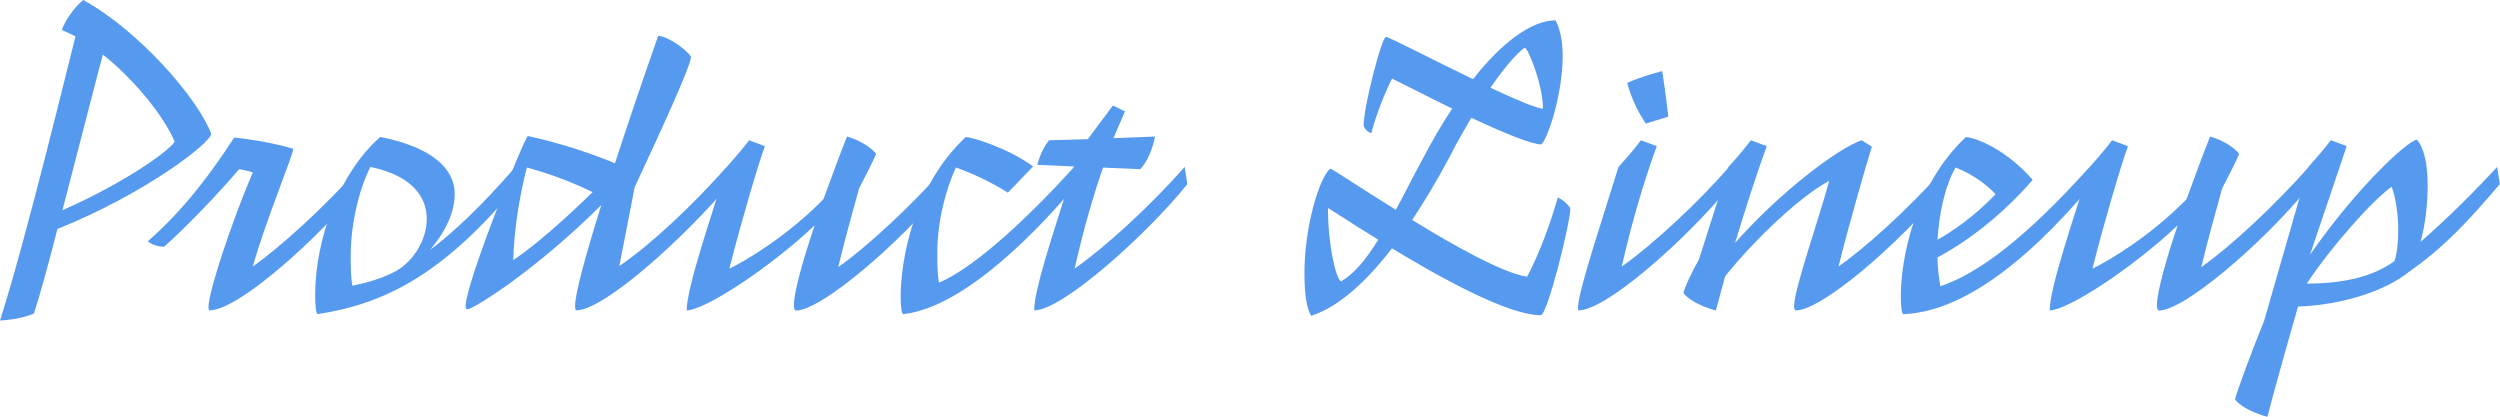 <?xml version="1.0" encoding="UTF-8"?>
<svg id="_レイヤー_2" data-name="レイヤー 2" xmlns="http://www.w3.org/2000/svg" viewBox="0 0 376.08 62.71">
  <defs>
    <style>
      .cls-1 {
        fill: #559aee;
        stroke-width: 0px;
      }
    </style>
  </defs>
  <g id="_レイヤー_1-2" data-name="レイヤー 1">
    <g>
      <path class="cls-1" d="M0,48.22C4.03,35.66,10.7,7.89,11.36,5.47l-2.06-.97s.82-2.42,3.21-4.51c8.48,4.67,17.29,14.89,19.26,20.12,0,1.37-10.04,9.1-23.13,14.33-1.48,5.8-2.88,10.79-3.54,12.72-2.22.97-5.1,1.05-5.1,1.05ZM15.48,8.21c-.41,1.37-3.37,13.04-6.09,23.42,10.54-4.67,16.87-9.66,16.87-10.38-1.65-3.78-5.93-9.18-10.78-13.04Z"/>
      <path class="cls-1" d="M54.57,27.69c-6.83,8.37-18.77,19-23.05,19-.08,0-.16-.16-.16-.48,0-2.33,3.54-12.96,6.67-20.28,0,0-.99-.32-2.06-.48-2.72,3.22-7.74,8.53-11.28,11.67-1.48,0-2.47-.81-2.47-.81,5.52-4.83,9.55-10.3,13.01-15.62,5.35.56,8.89,1.69,8.89,1.69,0,.89-4.12,10.71-6.09,17.71,4.12-2.9,10.7-8.85,16.14-14.97l.41,2.58Z"/>
      <path class="cls-1" d="M68.4,29.22c0,2.66-1.32,5.55-3.7,8.37,3.46-2.58,7.66-6.52,12.84-12.48l.41,2.58c-11.36,13.84-20.33,18.03-30.13,19.56-.25,0-.41-1.05-.41-2.82,0-8.29,3.54-18.35,9.8-23.83,7.74,1.53,11.2,4.75,11.2,8.61ZM59.51,40.81c2.72-1.53,4.69-4.75,4.69-7.89,0-3.38-2.31-6.52-8.48-7.81-1.73,3.38-2.96,8.69-2.96,13.28,0,1.69,0,3.22.25,4.59,1.89-.4,4.03-.89,6.5-2.17Z"/>
      <path class="cls-1" d="M109.72,27.69c-6.34,7.65-18.77,19-23.05,19-.08-.08-.16-.24-.16-.64,0-1.77,1.4-7.08,3.95-15.21-10.12,10.06-19.34,15.7-20.17,15.7-.16,0-.25-.24-.25-.56.16-3.78,8.97-25.6,9.38-25.52,5.52,1.21,10.21,2.9,13.09,4.1,1.81-5.55,3.95-11.91,6.5-19.16,1.23,0,4.03,1.77,4.94,3.14,0,1.29-4.36,10.79-8.48,19.64l-2.3,11.83c4.45-2.98,10.95-9.02,16.13-14.89l.41,2.58ZM89.14,28.9c-2.63-1.29-6.01-2.66-9.88-3.7-.82,3.14-1.89,8.37-2.06,13.93,3.54-2.33,8.48-6.84,11.94-10.22Z"/>
      <path class="cls-1" d="M119.43,45.88c0-1.85,1.32-6.68,3.13-11.99-7,6.6-16.63,12.8-19.26,12.8,0-3.46,3.79-14.41,6.01-21.57,0,0,2.06-2.25,3.37-4.02l2.39.89c-1.07,2.82-3.87,12.48-5.35,18.43,2.64-1.29,8.81-4.99,14.16-10.46,1.23-3.38,2.47-6.76,3.54-9.42,0,0,2.8.72,4.36,2.58-.17.64-1.65,3.46-2.55,5.23-.74,2.66-2.31,8.29-3.13,11.83,4.36-3.06,11.03-9.26,16.14-15.05l.41,2.58c-7.74,9.42-19.26,19-22.89,19-.25,0-.33-.32-.33-.81Z"/>
      <path class="cls-1" d="M151.62,28.98c-2.55-1.61-5.52-2.98-7.82-3.78-1.4,2.98-2.8,7.89-2.8,12.8,0,1.53,0,3.06.25,4.51,5.52-2.25,14.16-10.55,20.33-17.39l.41,2.58c-5.1,6.04-16.46,18.43-26.09,19.56-.25,0-.41-.97-.41-2.66,0-5.15,1.81-16.58,9.8-23.99.74,0,6.17,1.53,10.12,4.43l-3.79,3.94Z"/>
      <path class="cls-1" d="M165.94,25.19c-1.4,4.02-2.88,9.02-4.28,15.21,4.2-2.9,11.19-9.18,16.55-15.29l.41,2.58c-6.01,7.49-18.77,19-23.05,19,0-3.06,2.72-11.11,4.86-17.95l1.15-3.7-5.52-.24s.41-2.01,1.73-3.7l5.84-.16,3.79-5.07,1.81.89-1.73,4.02,6.25-.24s-.49,3.06-2.22,4.91l-5.6-.24Z"/>
      <path class="cls-1" d="M221.58,11.91c4.45-5.63,8.89-8.85,12.43-8.85.74,1.45,1.07,3.3,1.07,5.39,0,5.63-2.22,12.4-3.21,13.28-1.48,0-5.93-1.85-10.54-4.02-.99,1.77-2.14,3.62-3.21,5.8-1.97,3.7-3.87,6.84-5.68,9.58,6.5,4.02,13.83,8.05,17.29,8.53.91-1.69,2.96-6.04,4.61-11.91,0,0,1.07.4,1.89,1.61,0,2.25-3.46,16.1-4.44,16.1-4.86,0-14.82-5.47-22.39-10.06-4.78,6.2-8.97,9.18-12.18,10.14-.66-1.29-.99-3.06-.99-6.44,0-6.68,2.14-14.17,3.87-15.7.25,0,4.53,2.9,9.88,6.2,1.15-2.09,2.39-4.59,3.95-7.49,1.48-2.82,2.96-5.39,4.53-7.73-4.12-2.01-7.66-3.86-9.05-4.51-1.15,2.25-2.39,5.47-3.13,8.21-.74-.24-1.07-.89-1.15-1.13,0-2.82,2.72-13.36,3.37-13.36.41,0,6.92,3.38,13.09,6.36ZM207.34,36.06c-4.36-2.66-7.41-4.75-7.57-4.75,0,5.47,1.15,10.54,1.97,11.03,1.89-1.13,3.54-2.98,5.6-6.28ZM229.4,7.16c-.99.64-2.8,2.58-5.19,6.04,3.79,1.77,7,3.14,7.9,3.14,0-3.62-2.22-9.02-2.72-9.18Z"/>
      <path class="cls-1" d="M260.51,27.69c-7,8.53-18.93,19-23.05,19-.08-.08-.08-.24-.08-.48.08-2.66,4.11-14.57,6.09-21.09,0,0,2.22-2.42,3.37-4.02l2.39.89c-2.22,6.04-4.03,12.64-5.27,18.11,4.69-3.3,11.69-9.82,16.13-14.97l.41,2.58ZM247.59,18.59s-1.89-2.58-2.8-6.12c2.31-1.05,5.27-1.77,5.27-1.77.49,3.22.91,6.84.91,6.84l-3.38,1.05Z"/>
      <path class="cls-1" d="M265.78,21.97c-1.65,4.51-3.29,9.74-4.77,14.57,7-7.89,15.47-14.17,19.02-15.45l1.56.97c-.74,2.33-3.38,11.43-5.02,18.03,3.7-2.58,10.04-8.13,16.13-14.97l.41,2.58c-8.07,9.74-19.26,19-22.97,19-.16,0-.25-.24-.25-.64,0-2.58,3.7-12.96,5.27-18.84-4.2,2.17-11.19,8.77-15.64,14.33l-1.4,5.15s-3.38-.81-4.86-2.58c0-.56,1.32-3.38,2.31-5.07l4.44-13.93s1.73-1.85,3.38-4.02l2.39.89Z"/>
      <path class="cls-1" d="M291.46,38.72c0,1.61.25,3.14.41,4.35,5.76-1.93,12.92-7.32,22.47-17.95l.41,2.58c-10.86,12.96-20.41,19.24-28.4,19.56-.25,0-.41-1.05-.41-2.74,0-5.15,1.89-16.5,9.8-23.91.66,0,5.35,1.13,10.04,6.44-5.43,6.28-11.11,9.98-14.32,11.67ZM291.46,36.06c2.06-1.13,5.52-3.46,8.73-6.84-2.06-2.25-4.61-3.46-6.01-4.02-1.73,2.98-2.47,7.24-2.72,10.87Z"/>
      <path class="cls-1" d="M324.47,45.88c0-1.85,1.32-6.68,3.13-11.99-7,6.6-16.63,12.8-19.26,12.8,0-3.46,3.79-14.41,6.01-21.57,0,0,2.06-2.25,3.38-4.02l2.39.89c-1.07,2.82-3.87,12.48-5.35,18.43,2.64-1.29,8.81-4.99,14.16-10.46,1.23-3.38,2.47-6.76,3.54-9.42,0,0,2.8.72,4.36,2.58-.17.64-1.65,3.46-2.55,5.23-.74,2.66-2.31,8.29-3.13,11.83,4.36-3.06,11.03-9.26,16.14-15.05l.41,2.58c-7.74,9.42-19.26,19-22.89,19-.25,0-.33-.32-.33-.81Z"/>
      <path class="cls-1" d="M345.7,46.12c-2.06,7.16-3.87,13.68-4.61,16.58,0,0-3.38-.81-4.86-2.58,0-.56,2.55-7.41,4.36-11.83l6.67-23.18s2.39-2.66,3.37-4.02l2.39.89-5.52,16.34c7-10.06,14.49-16.98,16.05-17.31,1.07,1.05,1.65,3.7,1.65,6.76,0,2.82-.33,5.96-1.07,8.61,3.7-3.22,7.9-7.32,11.52-11.27l.41,2.58c-5.02,5.88-8.4,9.5-13.67,13.2-3.46,2.82-9.96,4.99-16.71,5.23ZM347.02,42.66c5.35,0,9.88-.97,13.17-3.38.41-1.13.58-2.82.58-4.67,0-2.17-.33-4.75-.99-6.52-2.88,2.01-9.22,9.18-12.76,14.57Z"/>
    </g>
  </g>
</svg>